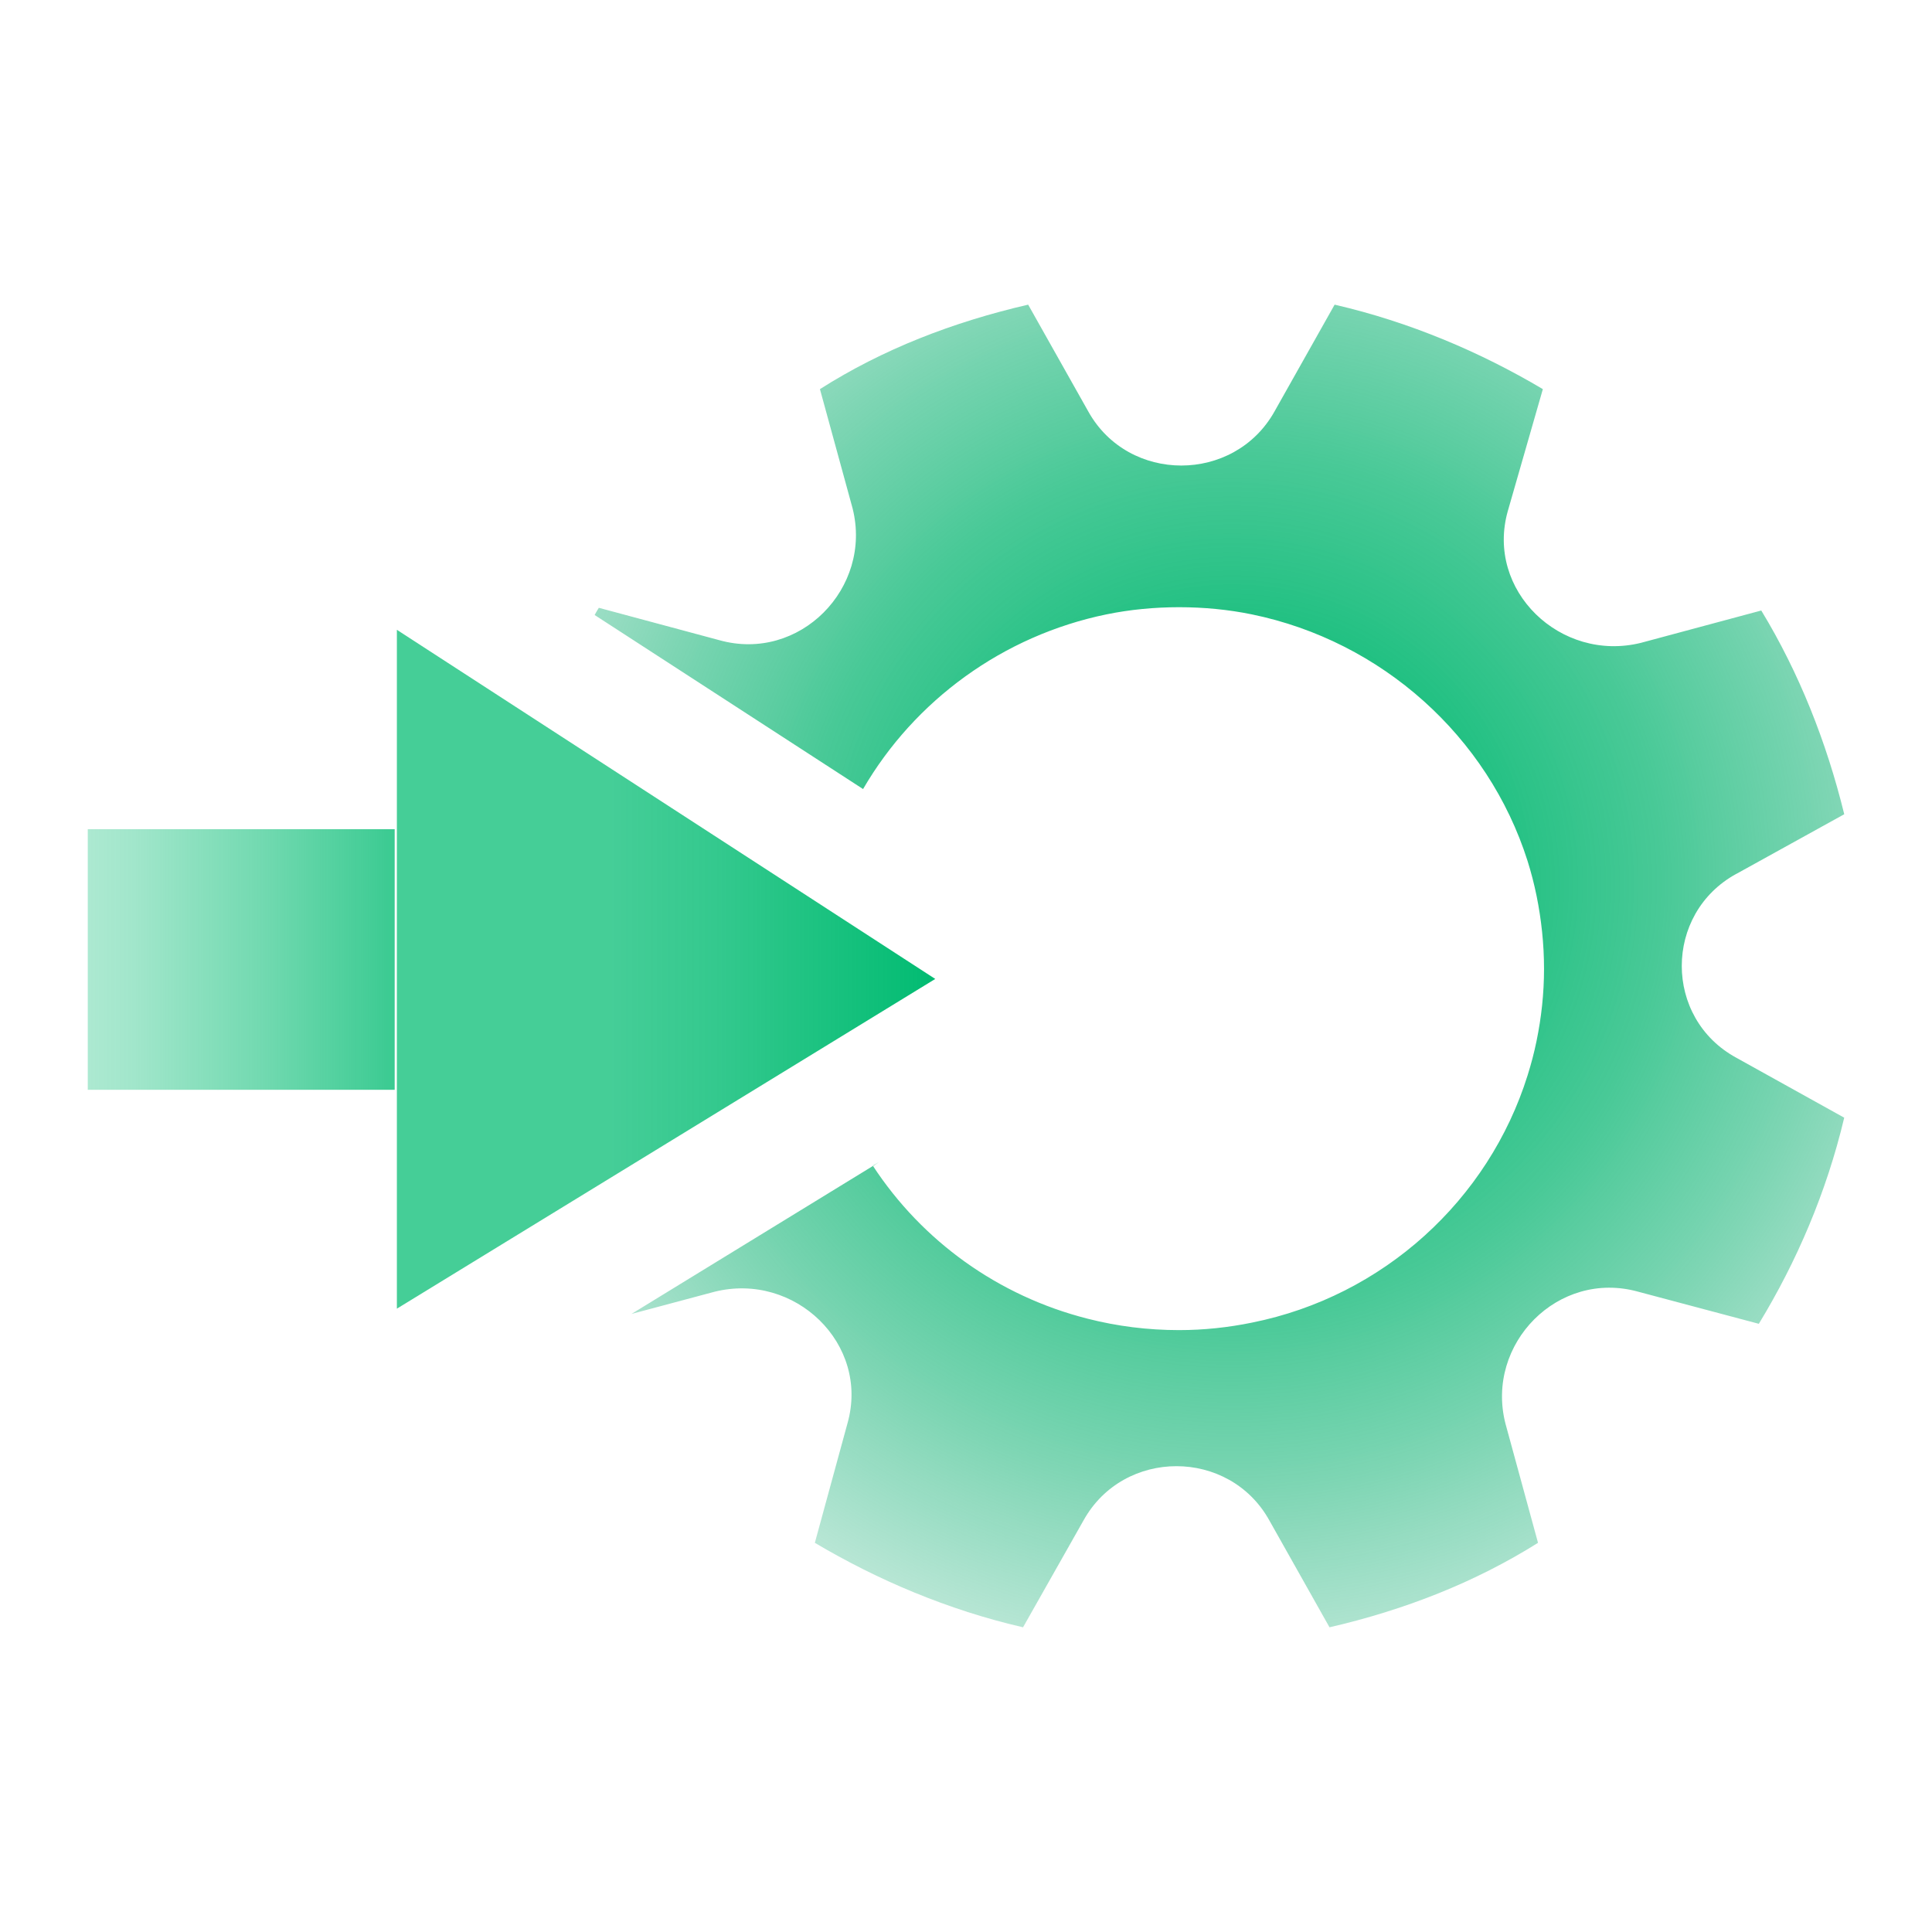 <?xml version="1.0" encoding="UTF-8"?>
<svg id="Layer_1" data-name="Layer 1" xmlns="http://www.w3.org/2000/svg" xmlns:xlink="http://www.w3.org/1999/xlink" viewBox="0 0 800 800">
  <defs>
    <style>
      .cls-1 {
        fill: url(#linear-gradient);
      }

      .cls-1, .cls-2, .cls-3, .cls-4 {
        stroke-width: 0px;
      }

      .cls-2 {
        fill: url(#radial-gradient);
      }

      .cls-3 {
        fill: url(#linear-gradient-2);
      }

      .cls-4 {
        fill: url(#linear-gradient-3);
      }
    </style>
    <linearGradient id="linear-gradient" x1="1029.36" y1="2110.94" x2="1033.01" y2="2110.94" gradientTransform="translate(-336.16 -948.76) scale(.68)" gradientUnits="userSpaceOnUse">
      <stop offset="0" stop-color="#07b968"/>
      <stop offset=".12" stop-color="#07b868" stop-opacity=".97"/>
      <stop offset=".27" stop-color="#09b669" stop-opacity=".88"/>
      <stop offset=".44" stop-color="#0db46b" stop-opacity=".73"/>
      <stop offset=".63" stop-color="#12b16f" stop-opacity=".53"/>
      <stop offset=".82" stop-color="#18ac72" stop-opacity=".27"/>
      <stop offset="1" stop-color="#1fa877" stop-opacity="0"/>
    </linearGradient>
    <radialGradient id="radial-gradient" cx="1875.71" cy="3743.2" fx="1875.71" fy="3743.2" r="40.39" gradientTransform="translate(-18209.23 -36991.27) scale(9.98)" gradientUnits="userSpaceOnUse">
      <stop offset="0" stop-color="#00bb71"/>
      <stop offset=".12" stop-color="#00ba71" stop-opacity=".97"/>
      <stop offset=".27" stop-color="#03b871" stop-opacity=".88"/>
      <stop offset=".44" stop-color="#08b672" stop-opacity=".74"/>
      <stop offset=".62" stop-color="#0eb273" stop-opacity=".54"/>
      <stop offset=".82" stop-color="#16ad75" stop-opacity=".28"/>
      <stop offset="1" stop-color="#1fa877" stop-opacity="0"/>
    </radialGradient>
    <linearGradient id="linear-gradient-2" x1="1708.9" y1="-4815.14" x2="1708.9" y2="-4513.95" gradientTransform="translate(-1609.02 5093.64)" gradientUnits="userSpaceOnUse">
      <stop offset="0" stop-color="#00bb71"/>
      <stop offset=".11" stop-color="#00bb71" stop-opacity=".86"/>
      <stop offset=".36" stop-color="#00bb71" stop-opacity=".56"/>
      <stop offset=".54" stop-color="#00bb71" stop-opacity=".37"/>
      <stop offset=".64" stop-color="#00bb71" stop-opacity=".3"/>
    </linearGradient>
    <linearGradient id="linear-gradient-3" x1="-3846.51" y1="-6282.35" x2="-3623.59" y2="-6282.35" gradientTransform="translate(-3459.25 -5881.01) rotate(-180)" gradientUnits="userSpaceOnUse">
      <stop offset="0" stop-color="#00bb71"/>
      <stop offset=".03" stop-color="#00bb71" stop-opacity=".98"/>
      <stop offset=".4" stop-color="#00bb71" stop-opacity=".8"/>
      <stop offset=".6" stop-color="#00bb71" stop-opacity=".73"/>
    </linearGradient>
  </defs>
  <g>
    <path class="cls-1" d="m361.49,482.68v.12l2.48-1.61c-.87.5-1.61.99-2.48,1.49Z"/>
    <path class="cls-2" d="m719,361.85l44.66-24.69c-7.32-29.9-18.73-58.68-34.36-84.36l-49.87,13.4c-33.25,8.19-64.38-21.71-55.08-54.58l14.51-50.49c-25.92-15.38-55.08-27.79-86.22-34.98l-24.93,44.29c-16.75,29.77-60.41,29.77-77.04,0l-24.93-44.29c-31.14,7.19-60.29,18.48-86.22,34.98l13.52,49.37c8.31,33-21.96,63.89-55.2,54.58l-49.87-13.4c-.62.99-1.24,1.99-1.74,2.98l111.15,72.07c21.34-36.72,57.93-63.51,100.73-72.32,9.67-1.99,19.85-2.98,30.14-2.98s20.47.99,30.15,2.98c53.71,11.04,97.75,50.49,114.13,102.09,1.48,4.71,2.73,9.55,3.72,14.39,1.99,9.8,3.1,19.97,3.1,30.27s-1.11,20.22-3.1,29.9c-.99,4.84-2.24,9.55-3.72,14.27-16.13,51.48-59.67,91.43-114.13,102.34-9.67,1.98-19.85,3.1-30.15,3.1-13.02,0-25.68-1.61-37.83-4.71-37.22-9.43-68.6-32.25-88.94-63.27l-99.99,61.28,34.36-9.18c33.25-8.31,64.38,21.58,55.08,54.46l-13.52,49.5c25.92,15.38,55.08,27.79,86.21,34.98l25.06-44.29c16.63-29.9,60.29-29.9,76.91,0l24.93,44.29c31.14-7.19,60.29-18.61,86.34-34.98l-13.52-49.5c-8.31-32.87,21.84-63.76,55.08-54.46l49.87,13.27c15.63-25.68,28.04-54.46,35.36-85.35l-44.66-24.81c-30.14-16.37-30.14-59.67,0-76.17Z"/>
  </g>
  <g>
    <rect class="cls-3" x="45.93" y="333.76" width="107.91" height="127.09" transform="translate(497.19 297.42) rotate(90)"/>
    <polygon class="cls-4" points="164.34 541.89 164.34 260.79 387.27 405.36 164.34 541.89"/>
  </g>
</svg>